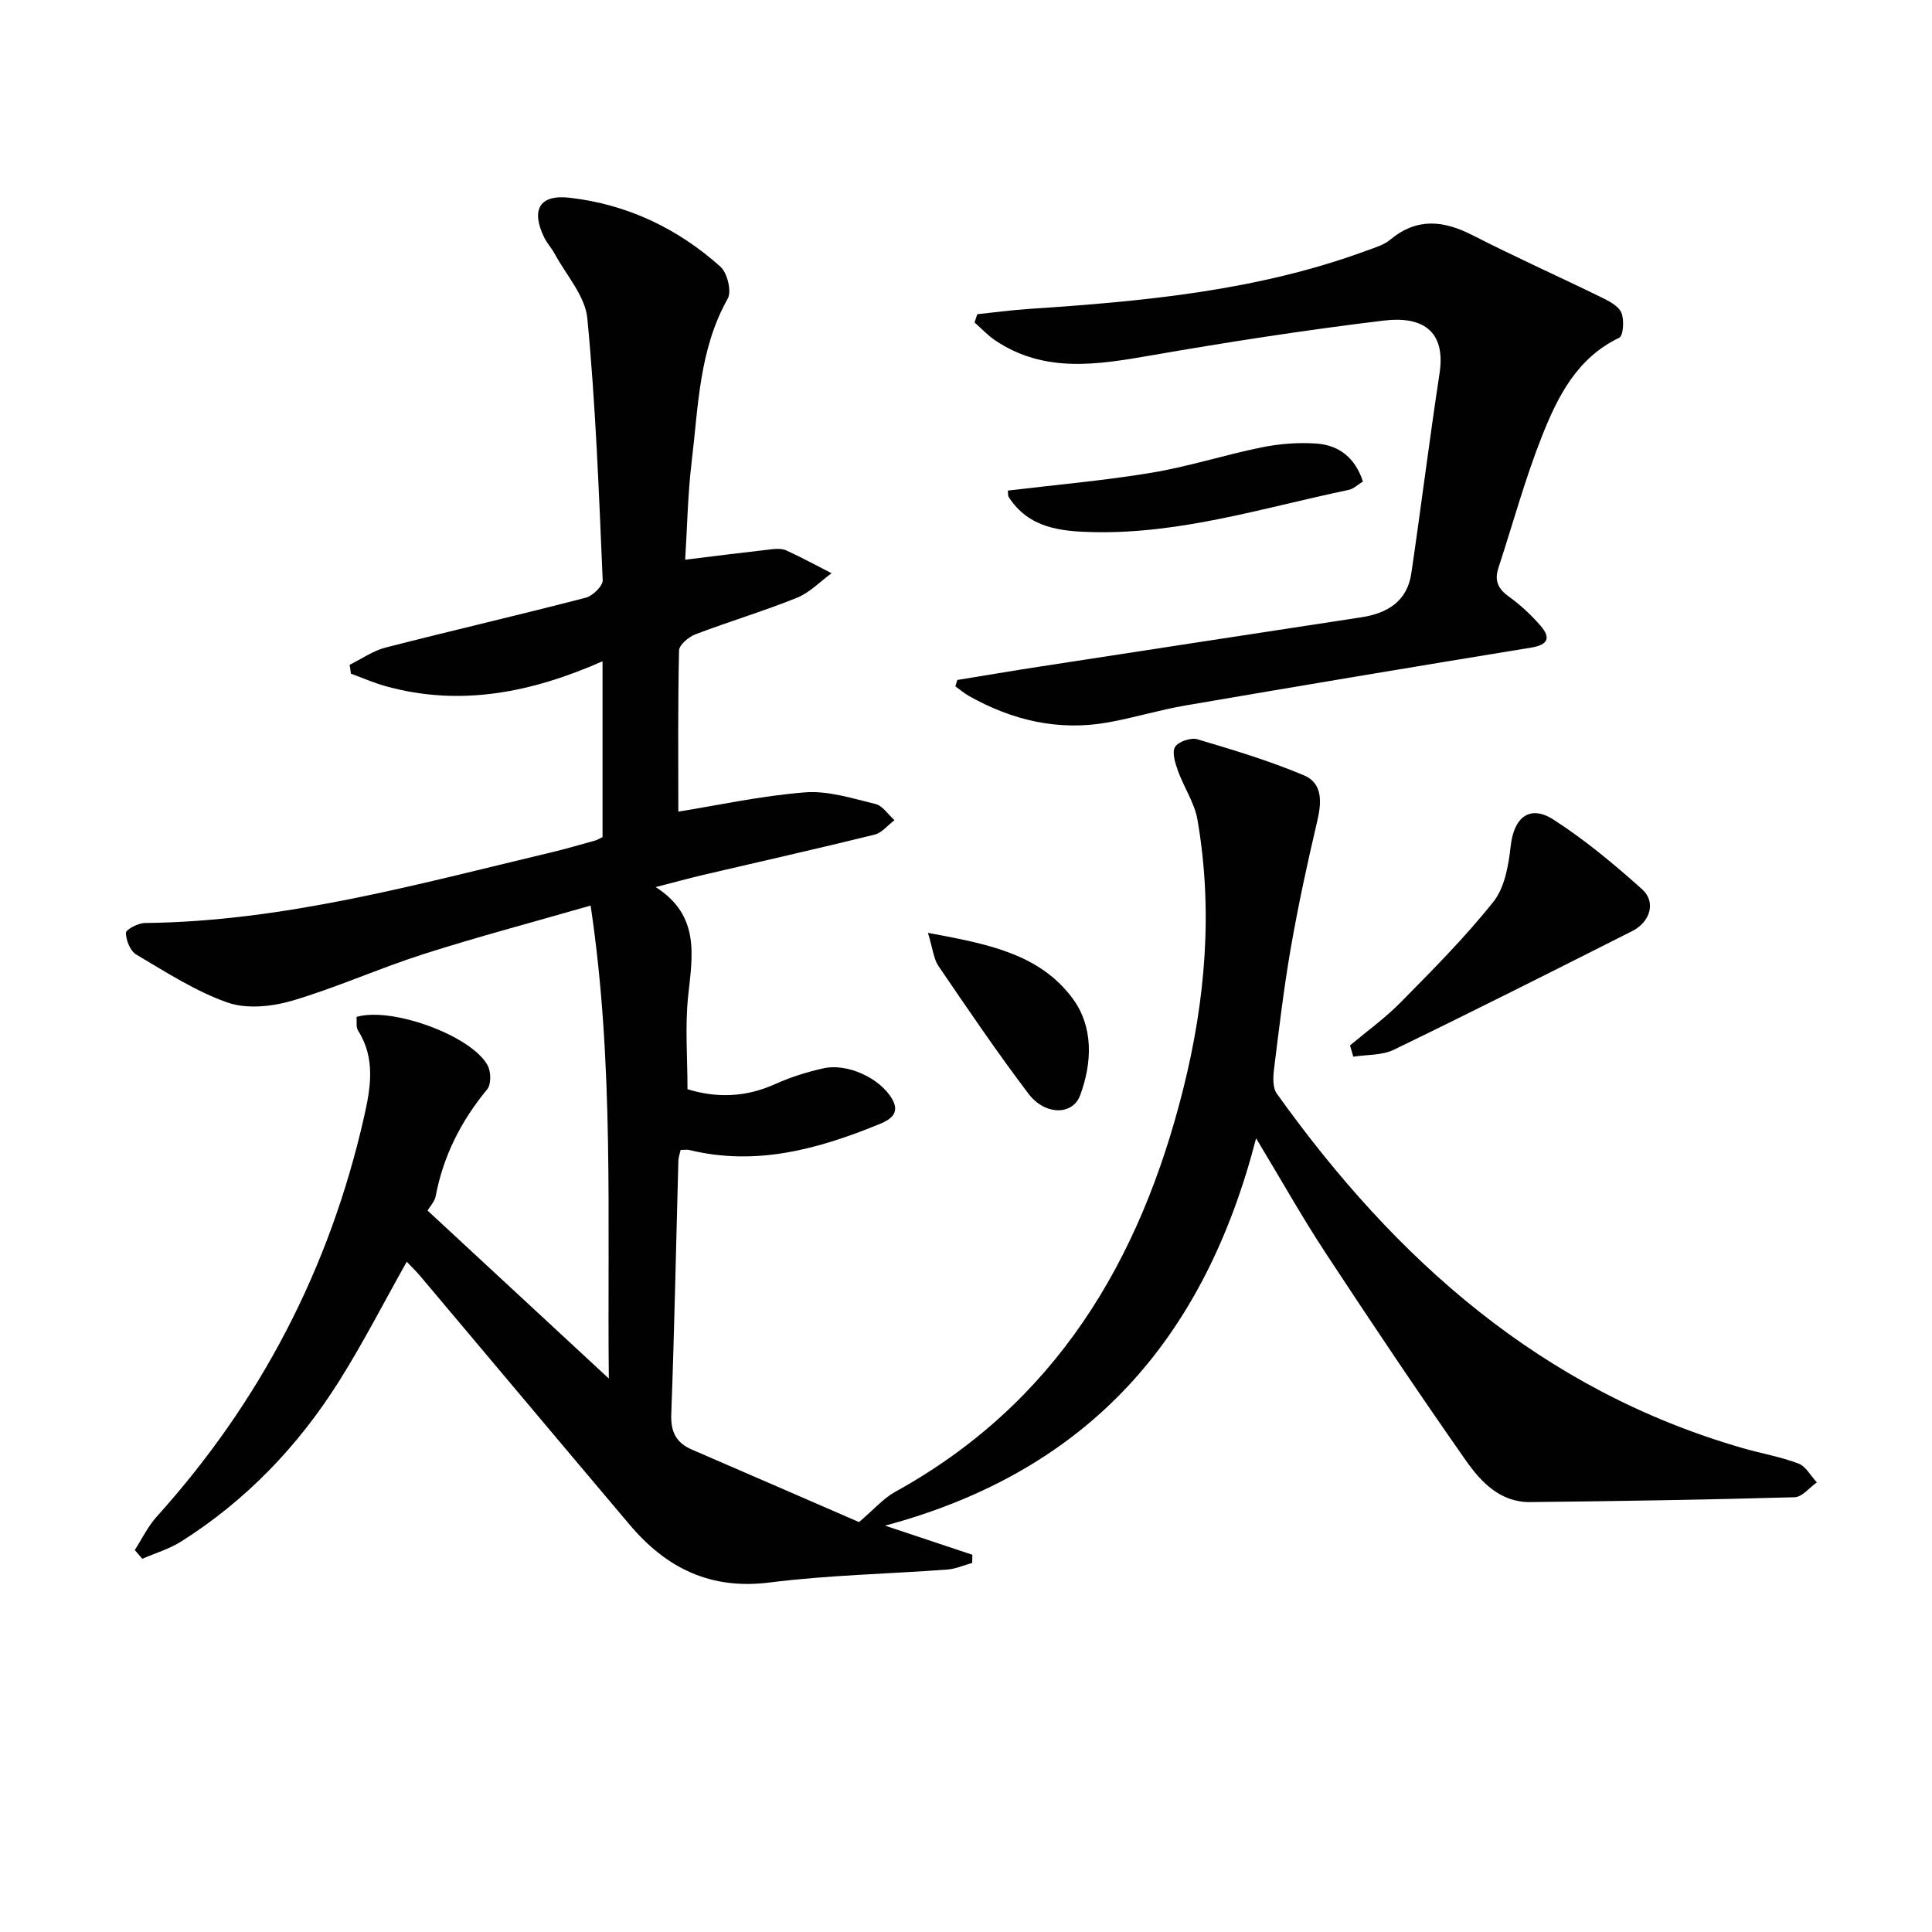 <svg enable-background="new 0 0 400 400" viewBox="0 0 400 400" xmlns="http://www.w3.org/2000/svg"><g fill="#010101"><path d="m260.06 235.67c-10.65 41.28-34.5 68.85-76.82 80.2 7.16 2.39 12.62 4.21 18.08 6.03-.01.56-.03 1.13-.04 1.69-1.72.47-3.42 1.24-5.16 1.37-12.27.91-24.61 1.14-36.79 2.68-12.25 1.55-21.38-2.99-28.94-11.93-14.51-17.16-28.95-34.39-43.43-51.57-.84-.99-1.78-1.89-2.75-2.91-4.73 8.41-9.01 16.79-14.01 24.73-8.43 13.4-19.21 24.66-32.65 33.17-2.47 1.56-5.38 2.42-8.09 3.6-.52-.6-1.04-1.2-1.56-1.81 1.5-2.32 2.72-4.89 4.55-6.92 21.51-23.86 35.83-51.44 42.92-82.74 1.36-6 2.43-12.12-1.24-17.89-.46-.73-.23-1.9-.31-2.83 7.28-2.15 23.84 3.88 27.15 10.06.7 1.3.74 3.91-.1 4.93-5.42 6.55-9.1 13.81-10.68 22.18-.2 1.04-1.09 1.95-1.67 2.92 12.29 11.39 24.54 22.74 37.53 34.78-.35-32.93 1.15-65.09-3.77-97.92-12.12 3.49-23.46 6.49-34.61 10.05-9.16 2.93-17.98 6.93-27.19 9.65-4.2 1.23-9.41 1.76-13.38.37-6.65-2.33-12.75-6.31-18.89-9.93-1.24-.73-2.12-2.94-2.14-4.49-.01-.69 2.51-2.02 3.89-2.04 28.87-.31 56.44-8.03 84.2-14.63 3.07-.73 6.1-1.63 9.14-2.47.45-.13.86-.41 1.45-.7 0-11.92 0-23.85 0-36.39-14.67 6.46-29.42 9.46-44.89 5.16-2.45-.68-4.8-1.72-7.2-2.59-.09-.61-.18-1.23-.27-1.84 2.47-1.22 4.83-2.9 7.44-3.57 13.79-3.54 27.66-6.74 41.44-10.32 1.44-.37 3.57-2.44 3.51-3.64-.78-18.08-1.45-36.2-3.18-54.2-.44-4.64-4.39-8.96-6.78-13.4-.63-1.16-1.57-2.16-2.15-3.34-2.8-5.79-.95-8.94 5.27-8.23 11.89 1.36 22.36 6.33 31.23 14.29 1.42 1.28 2.35 5.09 1.5 6.6-5.96 10.57-6.08 22.32-7.47 33.79-.81 6.74-.92 13.56-1.34 20.26 6.3-.77 12.13-1.51 17.98-2.17.98-.11 2.12-.14 2.97.25 3.17 1.47 6.25 3.13 9.36 4.72-2.38 1.73-4.54 4.03-7.19 5.09-6.9 2.78-14.05 4.91-21 7.56-1.4.53-3.36 2.18-3.39 3.35-.26 11.28-.15 22.57-.15 33.36 8.05-1.29 17.09-3.27 26.23-3.99 4.78-.38 9.79 1.25 14.59 2.41 1.49.36 2.63 2.19 3.93 3.35-1.37 1.03-2.6 2.62-4.14 3-11.76 2.9-23.58 5.55-35.37 8.31-2.91.68-5.78 1.48-9.92 2.54 9.27 5.94 7.59 14.22 6.71 22.62-.66 6.25-.13 12.62-.13 19.23 6.16 1.89 12.16 1.65 18.19-1.08 3.15-1.42 6.53-2.48 9.9-3.24 5-1.13 11.75 2 14.27 6.34 1.75 3.02-.45 4.32-2.68 5.23-12.63 5.16-25.51 8.72-39.31 5.33-.45-.11-.96-.01-1.79-.01-.16.75-.45 1.5-.47 2.25-.48 17.47-.82 34.95-1.47 52.41-.14 3.7.98 5.96 4.29 7.39 11.86 5.12 23.69 10.27 34.58 15 3.2-2.72 5.09-4.94 7.47-6.25 33.19-18.31 50.71-47.73 59.65-83.4 4.62-18.43 6.19-37 2.95-55.78-.6-3.47-2.79-6.65-4.01-10.04-.57-1.6-1.31-3.82-.64-4.99.64-1.11 3.27-2.01 4.61-1.62 7.45 2.21 14.93 4.46 22.08 7.47 3.95 1.67 3.67 5.64 2.74 9.57-2.04 8.67-3.92 17.39-5.45 26.16-1.45 8.33-2.44 16.74-3.48 25.13-.2 1.66-.29 3.83.58 5.04 24.59 34.41 54.86 61.42 96.51 73.41 3.82 1.1 7.78 1.77 11.47 3.17 1.55.59 2.57 2.57 3.83 3.91-1.53 1.07-3.04 3.04-4.61 3.08-18.26.51-36.52.81-54.78 1-6.16.06-10.16-4.17-13.27-8.6-9.92-14.15-19.54-28.51-29.03-42.95-4.83-7.34-9.14-15.04-14.41-23.77z"/><path d="m202.34 65.05c3.55-.37 7.1-.85 10.67-1.09 23.72-1.57 47.33-3.75 69.88-12.05 1.71-.63 3.6-1.17 4.95-2.29 5.55-4.61 11.06-3.98 17.08-.9 8.72 4.46 17.68 8.47 26.48 12.77 1.61.79 3.63 1.78 4.27 3.21.65 1.46.43 4.82-.43 5.23-8.73 4.18-12.71 12.13-15.96 20.3-3.54 8.92-6.06 18.24-9.06 27.38-.84 2.58-.08 4.29 2.15 5.89 2.41 1.73 4.64 3.81 6.59 6.06 2.12 2.44 1.61 3.94-1.95 4.52-23.88 3.9-47.74 7.89-71.58 11.98-5.39.92-10.65 2.55-16.03 3.51-10.25 1.83-19.81-.42-28.78-5.47-1-.56-1.88-1.33-2.82-2 .13-.44.26-.88.4-1.32 5.74-.93 11.46-1.91 17.21-2.79 22.13-3.41 44.27-6.8 66.41-10.18 5.43-.83 9.53-3.31 10.38-9.12 2.03-13.78 3.74-27.6 5.84-41.37 1.37-9.01-3.76-11.89-11.52-10.95-16.12 1.94-32.19 4.43-48.19 7.21-11.14 1.94-22.07 3.73-32.25-3.08-1.57-1.05-2.88-2.48-4.31-3.74.19-.58.38-1.15.57-1.71z"/><path d="m279.51 216.44c3.52-2.96 7.29-5.67 10.5-8.93 6.62-6.73 13.33-13.45 19.19-20.82 2.35-2.95 3.13-7.55 3.57-11.52.65-5.91 3.92-8.66 8.88-5.47 6.51 4.2 12.55 9.23 18.34 14.42 2.91 2.61 1.71 6.74-2.04 8.64-16.41 8.29-32.83 16.56-49.38 24.58-2.45 1.19-5.58.99-8.39 1.44-.23-.79-.45-1.57-.67-2.34z"/><path d="m208.67 101.57c10.14-1.22 20.05-2.08 29.83-3.71 7.67-1.28 15.13-3.71 22.77-5.25 3.7-.74 7.6-1.05 11.36-.77 4.6.35 7.95 2.93 9.55 7.85-1.05.64-1.94 1.53-2.97 1.74-17.5 3.67-34.7 9.14-52.87 8.74-6.78-.15-13.35-.83-17.51-7.28-.16-.24-.09-.63-.16-1.32z"/><path d="m192.12 193.14c12.25 2.27 23.07 4.28 29.96 13.59 4.33 5.85 4.06 13.29 1.55 20.05-1.56 4.18-7.27 4.17-10.69-.33-6.51-8.58-12.56-17.52-18.63-26.43-1.02-1.51-1.19-3.61-2.19-6.88z"/></g></svg>